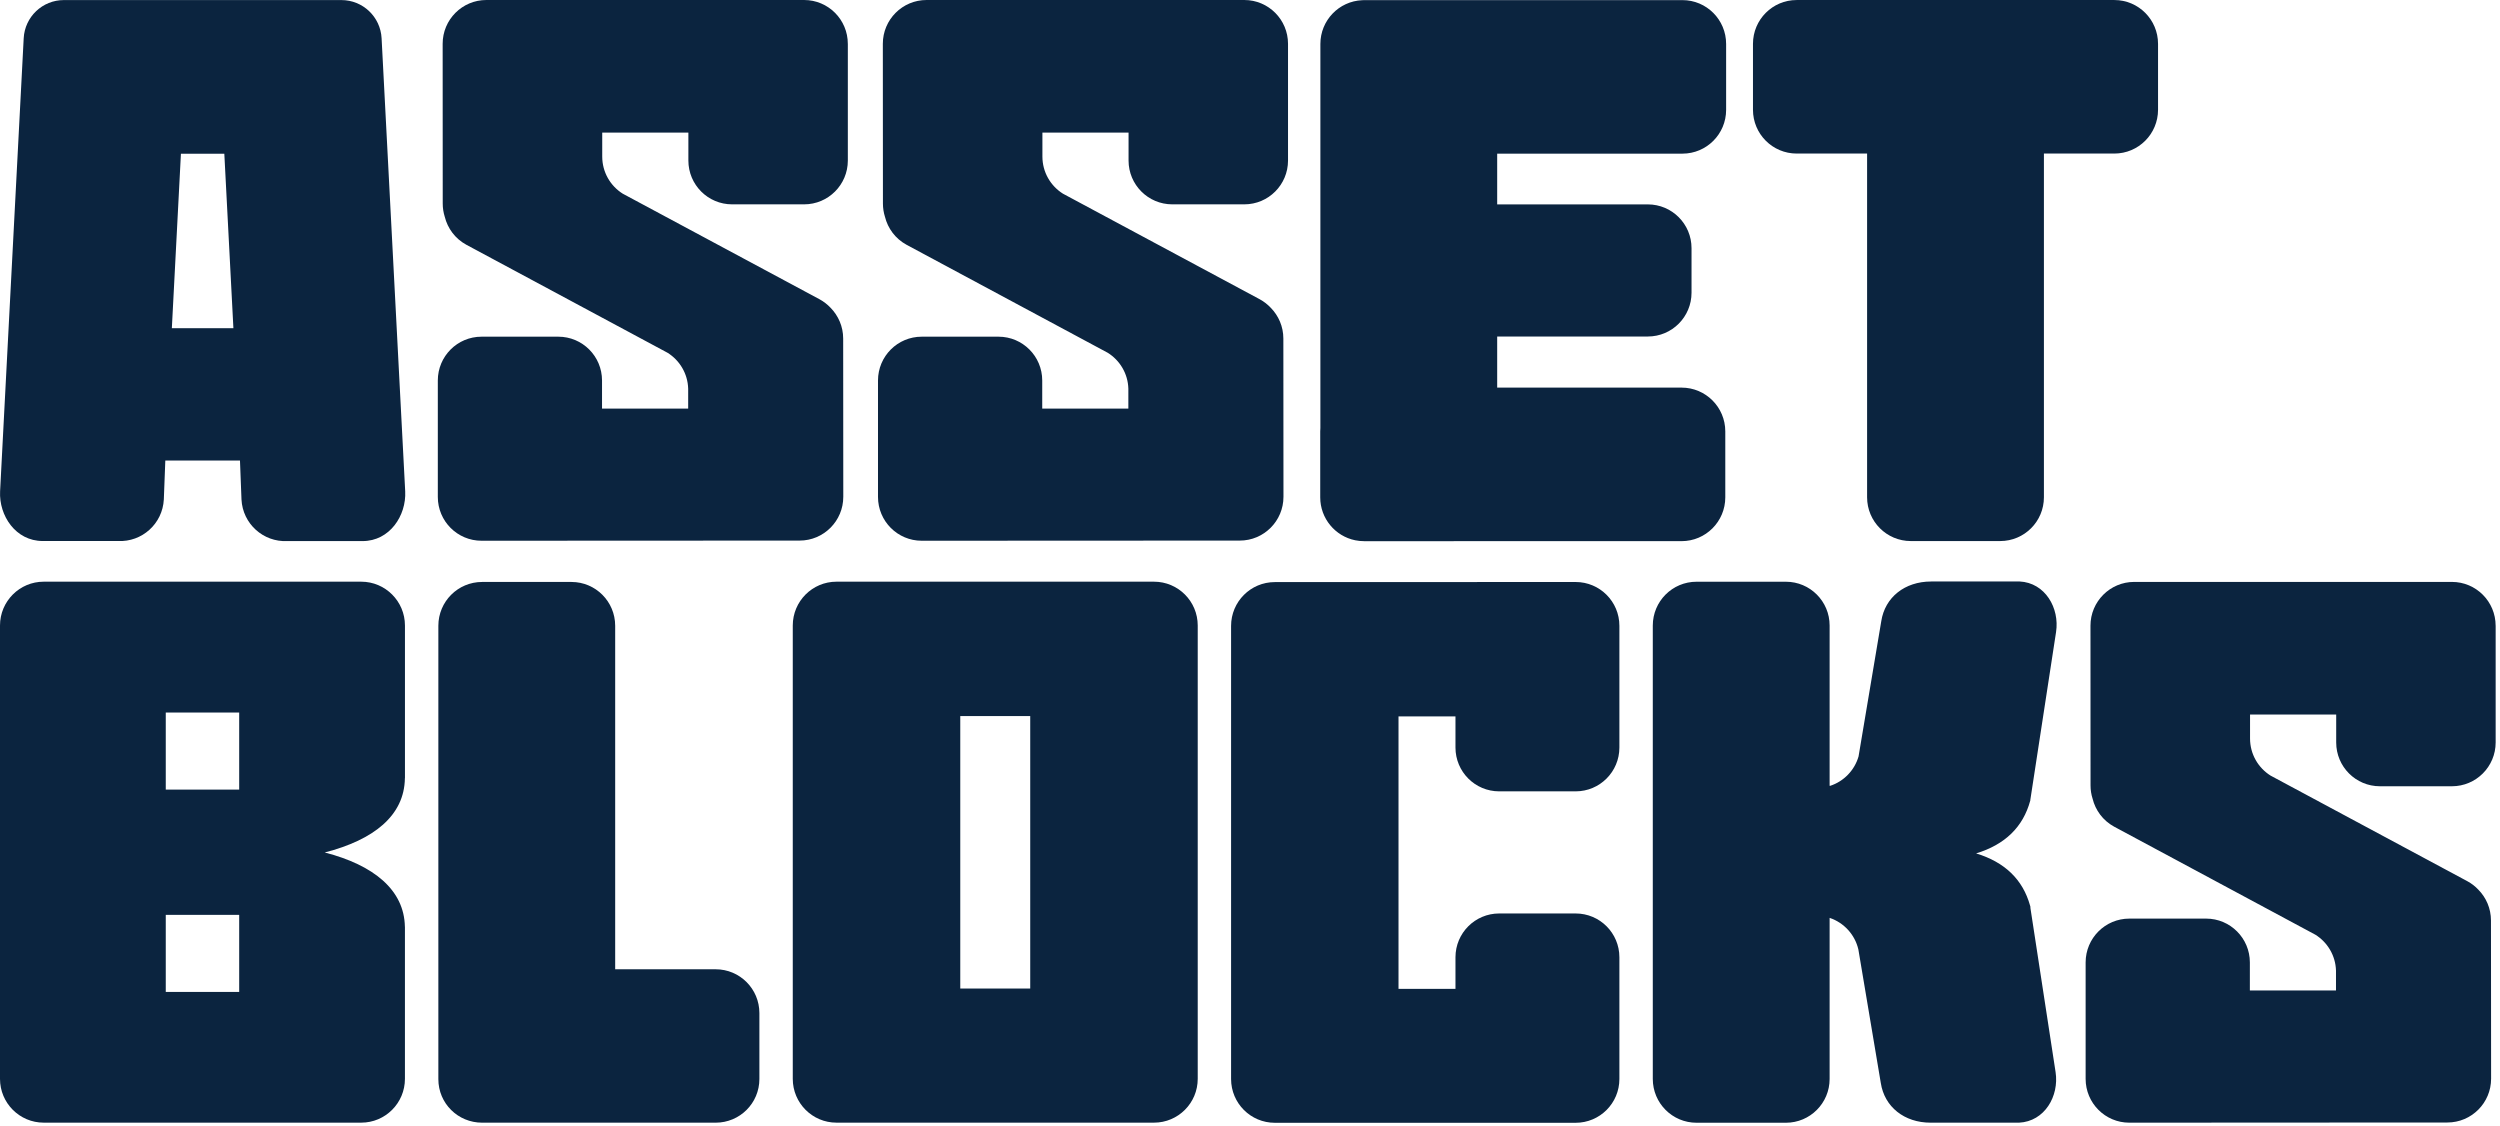 <svg width="111" height="50" viewBox="0 0 111 50" fill="none" xmlns="http://www.w3.org/2000/svg">
<g clip-path="url(#clip0_32_12)">
<path d="M37.643 1.945C37.643 0.87 36.774 0 35.702 0H21.595C20.522 0 19.653 0.871 19.654 1.945L19.657 9.038C19.657 9.243 19.689 9.44 19.747 9.624C19.873 10.135 20.205 10.594 20.703 10.866L29.641 15.664C30.175 15.998 30.535 16.584 30.555 17.257V18.141H26.73V16.893C26.73 15.819 25.862 14.949 24.789 14.949H21.38C20.307 14.949 19.439 15.819 19.439 16.893V22.065C19.439 23.139 20.308 24.01 21.381 24.009L35.502 24.002C36.574 24.002 37.443 23.13 37.442 22.056L37.437 15.031C37.437 14.498 37.221 14.014 36.874 13.662C36.737 13.518 36.576 13.391 36.392 13.29L27.649 8.599C27.102 8.255 26.739 7.646 26.739 6.951V5.888H30.564V7.129C30.564 8.203 31.433 9.073 32.505 9.073H35.703C36.775 9.073 37.644 8.203 37.644 7.129V1.945H37.643Z" fill="#0B243F"/>
<path d="M57.188 1.945C57.188 0.87 56.319 0 55.246 0H41.139C40.067 0 39.197 0.871 39.198 1.945L39.202 9.038C39.202 9.243 39.234 9.44 39.292 9.624C39.418 10.135 39.749 10.594 40.247 10.866L49.185 15.664C49.719 15.998 50.08 16.584 50.099 17.257V18.141H46.275V16.893C46.275 15.819 45.406 14.949 44.334 14.949H40.924C39.852 14.949 38.983 15.819 38.983 16.893V22.065C38.983 23.139 39.853 24.01 40.925 24.009L55.046 24.002C56.118 24.002 56.987 23.13 56.986 22.056L56.981 15.031C56.981 14.498 56.766 14.014 56.418 13.662C56.282 13.518 56.121 13.391 55.937 13.29L47.194 8.599C46.647 8.255 46.283 7.646 46.283 6.951V5.888H50.108V7.129C50.108 8.203 50.977 9.073 52.05 9.073H55.247C56.32 9.073 57.188 8.203 57.188 7.129V1.945H57.188Z" fill="#0B243F"/>
<path d="M110.806 27.782C110.806 26.708 109.937 25.837 108.865 25.837H94.758C93.685 25.837 92.816 26.709 92.817 27.783L92.82 34.876C92.82 35.08 92.852 35.277 92.911 35.461C93.036 35.972 93.368 36.431 93.866 36.703L102.804 41.502C103.338 41.836 103.698 42.422 103.718 43.094V43.978H99.894V42.731C99.894 41.657 99.025 40.786 97.952 40.786H94.543C93.47 40.786 92.602 41.657 92.602 42.731V47.902C92.602 48.977 93.471 49.848 94.543 49.847L108.664 49.839C109.737 49.839 110.606 48.967 110.605 47.893L110.599 40.869C110.599 40.335 110.384 39.851 110.037 39.5C109.9 39.355 109.739 39.228 109.555 39.128L100.812 34.436C100.265 34.092 99.902 33.483 99.902 32.789V31.726H103.727V32.966C103.727 34.04 104.596 34.91 105.668 34.91H108.866C109.938 34.91 110.807 34.04 110.807 32.966V27.782H110.806Z" fill="#0B243F"/>
<path d="M74.7 0.005H60.597C60.558 0.005 60.519 0.007 60.481 0.009C59.448 0.054 58.625 0.906 58.625 1.951V19.004C58.62 19.054 58.618 19.104 58.618 19.154V22.082C58.618 23.022 59.284 23.807 60.17 23.988C60.298 24.014 60.431 24.028 60.566 24.028H64.534C64.552 24.028 64.57 24.027 64.587 24.027H74.662C75.734 24.027 76.603 23.156 76.603 22.082V19.154C76.603 18.08 75.734 17.21 74.662 17.21H66.475V14.941H73.163C74.236 14.941 75.104 14.071 75.104 12.996V11.019C75.104 9.945 74.236 9.075 73.163 9.075H66.475V6.822H74.699C75.772 6.822 76.64 5.952 76.64 4.878V1.95C76.64 0.876 75.772 0.005 74.699 0.005H74.7Z" fill="#0B243F"/>
<path d="M90.75 6.818H93.876C94.948 6.818 95.817 5.948 95.817 4.874V1.946C95.817 0.872 94.948 0.001 93.876 0.001H79.773C78.7 0.001 77.832 0.872 77.832 1.946V4.874C77.832 5.948 78.7 6.818 79.773 6.818H82.899V22.079C82.899 23.153 83.767 24.023 84.84 24.023H88.808C89.881 24.023 90.75 23.153 90.75 22.079V6.818Z" fill="#0B243F"/>
<path d="M37.14 25.827C36.068 25.827 35.199 26.698 35.199 27.772V47.901C35.199 48.975 36.068 49.846 37.14 49.846H51.237C52.31 49.846 53.179 48.975 53.179 47.901V27.772C53.179 26.698 52.31 25.827 51.237 25.827H37.14ZM45.742 43.891H42.636V31.794H45.742V43.891Z" fill="#0B243F"/>
<path d="M1.941 25.827C0.869 25.827 0 26.698 0 27.772V47.901C0 48.975 0.869 49.846 1.941 49.846H16.038C17.11 49.846 17.979 48.975 17.979 47.901V41.164C17.979 41.164 17.979 41.16 17.979 41.158C17.979 41.153 17.978 41.148 17.977 41.143C17.946 39.514 16.596 38.411 14.418 37.85C16.596 37.29 17.953 36.213 17.977 34.557C17.977 34.552 17.978 34.547 17.979 34.542C17.979 34.539 17.979 34.538 17.98 34.536V27.772C17.979 26.698 17.11 25.827 16.038 25.827H1.941ZM7.36 44.042V40.621H10.62V44.042H7.36ZM10.62 35.059H7.36V31.638H10.62V35.059Z" fill="#0B243F"/>
<path d="M15.159 0.003H2.834C1.885 0.003 1.101 0.748 1.052 1.699L0.004 21.817C-0.049 22.89 0.691 24.021 1.896 24.021H5.238C6.309 24.074 7.22 23.248 7.274 22.175L7.34 20.447H10.655L10.722 22.178C10.775 23.25 11.686 24.076 12.757 24.024H16.099C17.303 24.024 18.044 22.892 17.991 21.819L16.943 1.699C16.893 0.748 16.109 0.003 15.159 0.003ZM10.363 14.572H7.63L8.033 6.827H9.96L10.363 14.572Z" fill="#0B243F"/>
<path d="M85.741 25.819C84.571 25.819 83.691 26.521 83.528 27.583L82.52 33.585C82.342 34.202 81.867 34.692 81.26 34.891H81.235V27.773C81.235 26.699 80.367 25.829 79.294 25.829H75.326C74.253 25.829 73.384 26.699 73.384 27.773V47.906C73.384 48.98 74.253 49.85 75.326 49.85H79.294C80.367 49.85 81.235 48.98 81.235 47.906V40.754H81.237C81.871 40.966 82.36 41.498 82.512 42.158L82.552 42.396L83.507 48.083C83.67 49.145 84.55 49.847 85.72 49.847H89.643C90.786 49.793 91.43 48.664 91.268 47.602L90.146 40.285H90.155L90.152 40.268C90.147 40.246 90.14 40.226 90.134 40.204C89.812 39.052 89.015 38.28 87.739 37.891C89.023 37.5 89.824 36.72 90.141 35.554C90.143 35.544 90.147 35.534 90.149 35.524H90.145L91.289 28.062C91.452 27 90.808 25.871 89.665 25.817H85.742L85.741 25.819Z" fill="#0B243F"/>
<path d="M27.314 27.784C27.314 26.709 26.445 25.839 25.373 25.839H21.405C20.332 25.839 19.463 26.709 19.463 27.784V47.916C19.463 48.99 20.332 49.847 21.405 49.847H31.776C32.848 49.847 33.717 48.982 33.717 47.908V44.98C33.717 43.906 32.848 43.036 31.776 43.036H27.314V27.784Z" fill="#0B243F"/>
<path d="M66.564 35.136H69.959C71.032 35.136 71.901 34.265 71.901 33.191V27.785C71.901 26.711 71.032 25.841 69.959 25.841L56.602 25.845C55.529 25.845 54.66 26.716 54.66 27.79V47.908C54.66 48.982 55.529 49.852 56.602 49.852H69.959C71.032 49.852 71.901 48.982 71.901 47.908V42.502C71.901 41.428 71.032 40.558 69.959 40.558H66.564C65.492 40.558 64.623 41.428 64.623 42.502V43.905H62.094V31.807H64.623V33.192C64.623 34.266 65.492 35.136 66.564 35.136V35.136Z" fill="#0B243F"/>
</g>
<defs>
<clipPath id="clip0_32_12">
<rect width="111" height="50" fill="white"/>
</clipPath>
</defs>
</svg>
